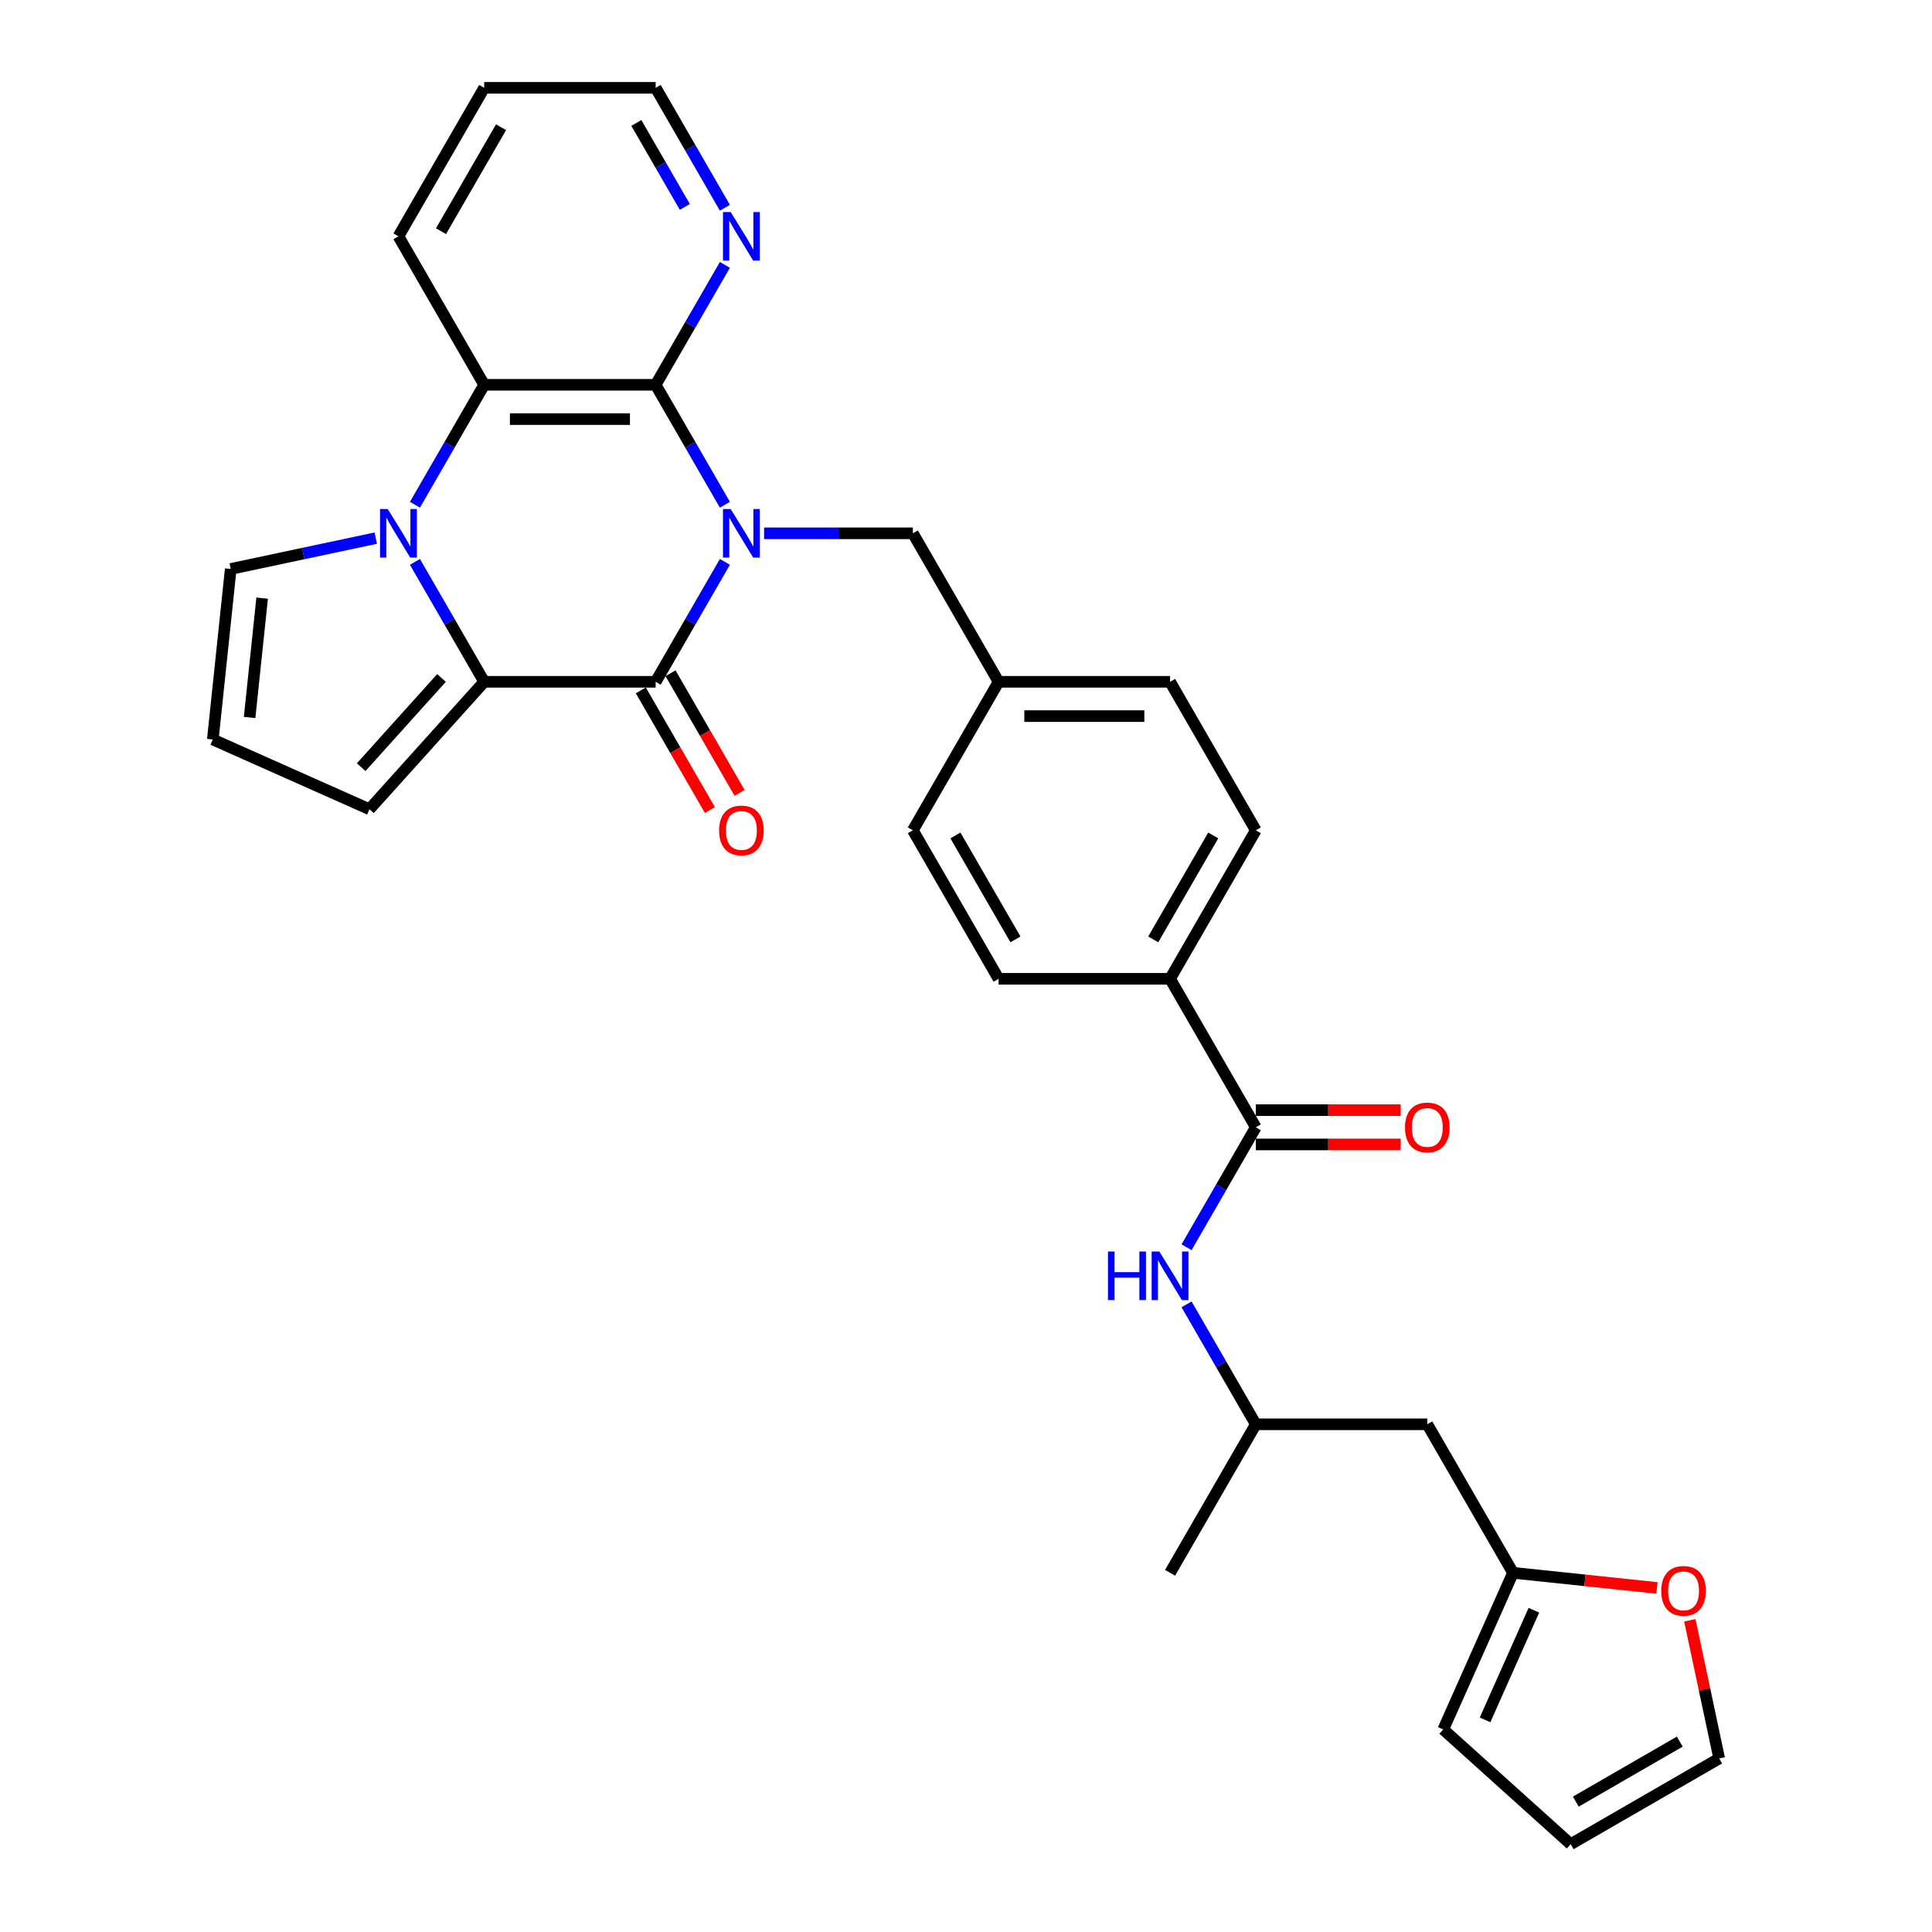 <?xml version='1.0' encoding='iso-8859-1'?>
<svg version='1.1' baseProfile='full'
              xmlns='http://www.w3.org/2000/svg'
                      xmlns:rdkit='http://www.rdkit.org/xml'
                      xmlns:xlink='http://www.w3.org/1999/xlink'
                  xml:space='preserve'
width='1000px' height='1000px' viewBox='0 0 1000 1000'>
<!-- END OF HEADER -->
<rect style='opacity:1.0;fill:#FFFFFF;stroke:none' width='1000' height='1000' x='0' y='0'> </rect>
<path class='bond-0' d='M 375.207,290.828 L 357.288,321.866' style='fill:none;fill-rule:evenodd;stroke:#0000FF;stroke-width:6px;stroke-linecap:butt;stroke-linejoin:miter;stroke-opacity:1' />
<path class='bond-0' d='M 357.288,321.866 L 339.368,352.904' style='fill:none;fill-rule:evenodd;stroke:#000000;stroke-width:6px;stroke-linecap:butt;stroke-linejoin:miter;stroke-opacity:1' />
<path class='bond-3' d='M 375.207,261.255 L 357.288,230.217' style='fill:none;fill-rule:evenodd;stroke:#0000FF;stroke-width:6px;stroke-linecap:butt;stroke-linejoin:miter;stroke-opacity:1' />
<path class='bond-3' d='M 357.288,230.217 L 339.368,199.179' style='fill:none;fill-rule:evenodd;stroke:#000000;stroke-width:6px;stroke-linecap:butt;stroke-linejoin:miter;stroke-opacity:1' />
<path class='bond-6' d='M 395.495,276.042 L 433.996,276.042' style='fill:none;fill-rule:evenodd;stroke:#0000FF;stroke-width:6px;stroke-linecap:butt;stroke-linejoin:miter;stroke-opacity:1' />
<path class='bond-6' d='M 433.996,276.042 L 472.497,276.042' style='fill:none;fill-rule:evenodd;stroke:#000000;stroke-width:6px;stroke-linecap:butt;stroke-linejoin:miter;stroke-opacity:1' />
<path class='bond-2' d='M 339.368,352.904 L 250.615,352.904' style='fill:none;fill-rule:evenodd;stroke:#000000;stroke-width:6px;stroke-linecap:butt;stroke-linejoin:miter;stroke-opacity:1' />
<path class='bond-12' d='M 331.682,357.342 L 349.56,388.309' style='fill:none;fill-rule:evenodd;stroke:#000000;stroke-width:6px;stroke-linecap:butt;stroke-linejoin:miter;stroke-opacity:1' />
<path class='bond-12' d='M 349.56,388.309 L 367.439,419.276' style='fill:none;fill-rule:evenodd;stroke:#FF0000;stroke-width:6px;stroke-linecap:butt;stroke-linejoin:miter;stroke-opacity:1' />
<path class='bond-12' d='M 347.054,348.466 L 364.933,379.433' style='fill:none;fill-rule:evenodd;stroke:#000000;stroke-width:6px;stroke-linecap:butt;stroke-linejoin:miter;stroke-opacity:1' />
<path class='bond-12' d='M 364.933,379.433 L 382.812,410.4' style='fill:none;fill-rule:evenodd;stroke:#FF0000;stroke-width:6px;stroke-linecap:butt;stroke-linejoin:miter;stroke-opacity:1' />
<path class='bond-1' d='M 214.775,261.255 L 232.695,230.217' style='fill:none;fill-rule:evenodd;stroke:#0000FF;stroke-width:6px;stroke-linecap:butt;stroke-linejoin:miter;stroke-opacity:1' />
<path class='bond-1' d='M 232.695,230.217 L 250.615,199.179' style='fill:none;fill-rule:evenodd;stroke:#000000;stroke-width:6px;stroke-linecap:butt;stroke-linejoin:miter;stroke-opacity:1' />
<path class='bond-9' d='M 194.487,278.539 L 156.956,286.517' style='fill:none;fill-rule:evenodd;stroke:#0000FF;stroke-width:6px;stroke-linecap:butt;stroke-linejoin:miter;stroke-opacity:1' />
<path class='bond-9' d='M 156.956,286.517 L 119.425,294.494' style='fill:none;fill-rule:evenodd;stroke:#000000;stroke-width:6px;stroke-linecap:butt;stroke-linejoin:miter;stroke-opacity:1' />
<path class='bond-31' d='M 214.775,290.828 L 232.695,321.866' style='fill:none;fill-rule:evenodd;stroke:#0000FF;stroke-width:6px;stroke-linecap:butt;stroke-linejoin:miter;stroke-opacity:1' />
<path class='bond-31' d='M 232.695,321.866 L 250.615,352.904' style='fill:none;fill-rule:evenodd;stroke:#000000;stroke-width:6px;stroke-linecap:butt;stroke-linejoin:miter;stroke-opacity:1' />
<path class='bond-10' d='M 250.615,352.904 L 191.227,418.86' style='fill:none;fill-rule:evenodd;stroke:#000000;stroke-width:6px;stroke-linecap:butt;stroke-linejoin:miter;stroke-opacity:1' />
<path class='bond-10' d='M 228.515,350.92 L 186.944,397.089' style='fill:none;fill-rule:evenodd;stroke:#000000;stroke-width:6px;stroke-linecap:butt;stroke-linejoin:miter;stroke-opacity:1' />
<path class='bond-4' d='M 339.368,199.179 L 250.615,199.179' style='fill:none;fill-rule:evenodd;stroke:#000000;stroke-width:6px;stroke-linecap:butt;stroke-linejoin:miter;stroke-opacity:1' />
<path class='bond-4' d='M 326.055,216.93 L 263.928,216.93' style='fill:none;fill-rule:evenodd;stroke:#000000;stroke-width:6px;stroke-linecap:butt;stroke-linejoin:miter;stroke-opacity:1' />
<path class='bond-8' d='M 339.368,199.179 L 357.288,168.141' style='fill:none;fill-rule:evenodd;stroke:#000000;stroke-width:6px;stroke-linecap:butt;stroke-linejoin:miter;stroke-opacity:1' />
<path class='bond-8' d='M 357.288,168.141 L 375.207,137.103' style='fill:none;fill-rule:evenodd;stroke:#0000FF;stroke-width:6px;stroke-linecap:butt;stroke-linejoin:miter;stroke-opacity:1' />
<path class='bond-27' d='M 250.615,199.179 L 206.238,122.317' style='fill:none;fill-rule:evenodd;stroke:#000000;stroke-width:6px;stroke-linecap:butt;stroke-linejoin:miter;stroke-opacity:1' />
<path class='bond-5' d='M 650.003,583.491 L 605.627,506.629' style='fill:none;fill-rule:evenodd;stroke:#000000;stroke-width:6px;stroke-linecap:butt;stroke-linejoin:miter;stroke-opacity:1' />
<path class='bond-7' d='M 650.003,583.491 L 632.084,614.529' style='fill:none;fill-rule:evenodd;stroke:#000000;stroke-width:6px;stroke-linecap:butt;stroke-linejoin:miter;stroke-opacity:1' />
<path class='bond-7' d='M 632.084,614.529 L 614.164,645.567' style='fill:none;fill-rule:evenodd;stroke:#0000FF;stroke-width:6px;stroke-linecap:butt;stroke-linejoin:miter;stroke-opacity:1' />
<path class='bond-17' d='M 650.003,592.366 L 687.502,592.366' style='fill:none;fill-rule:evenodd;stroke:#000000;stroke-width:6px;stroke-linecap:butt;stroke-linejoin:miter;stroke-opacity:1' />
<path class='bond-17' d='M 687.502,592.366 L 725,592.366' style='fill:none;fill-rule:evenodd;stroke:#FF0000;stroke-width:6px;stroke-linecap:butt;stroke-linejoin:miter;stroke-opacity:1' />
<path class='bond-17' d='M 650.003,574.616 L 687.502,574.616' style='fill:none;fill-rule:evenodd;stroke:#000000;stroke-width:6px;stroke-linecap:butt;stroke-linejoin:miter;stroke-opacity:1' />
<path class='bond-17' d='M 687.502,574.616 L 725,574.616' style='fill:none;fill-rule:evenodd;stroke:#FF0000;stroke-width:6px;stroke-linecap:butt;stroke-linejoin:miter;stroke-opacity:1' />
<path class='bond-24' d='M 472.497,276.042 L 516.874,352.904' style='fill:none;fill-rule:evenodd;stroke:#000000;stroke-width:6px;stroke-linecap:butt;stroke-linejoin:miter;stroke-opacity:1' />
<path class='bond-21' d='M 614.164,675.14 L 632.084,706.178' style='fill:none;fill-rule:evenodd;stroke:#0000FF;stroke-width:6px;stroke-linecap:butt;stroke-linejoin:miter;stroke-opacity:1' />
<path class='bond-21' d='M 632.084,706.178 L 650.003,737.216' style='fill:none;fill-rule:evenodd;stroke:#000000;stroke-width:6px;stroke-linecap:butt;stroke-linejoin:miter;stroke-opacity:1' />
<path class='bond-28' d='M 375.207,107.531 L 357.288,76.493' style='fill:none;fill-rule:evenodd;stroke:#0000FF;stroke-width:6px;stroke-linecap:butt;stroke-linejoin:miter;stroke-opacity:1' />
<path class='bond-28' d='M 357.288,76.493 L 339.368,45.455' style='fill:none;fill-rule:evenodd;stroke:#000000;stroke-width:6px;stroke-linecap:butt;stroke-linejoin:miter;stroke-opacity:1' />
<path class='bond-28' d='M 354.459,107.095 L 341.915,85.368' style='fill:none;fill-rule:evenodd;stroke:#0000FF;stroke-width:6px;stroke-linecap:butt;stroke-linejoin:miter;stroke-opacity:1' />
<path class='bond-28' d='M 341.915,85.368 L 329.371,63.641' style='fill:none;fill-rule:evenodd;stroke:#000000;stroke-width:6px;stroke-linecap:butt;stroke-linejoin:miter;stroke-opacity:1' />
<path class='bond-34' d='M 119.425,294.494 L 110.148,382.761' style='fill:none;fill-rule:evenodd;stroke:#000000;stroke-width:6px;stroke-linecap:butt;stroke-linejoin:miter;stroke-opacity:1' />
<path class='bond-34' d='M 135.687,309.59 L 129.192,371.377' style='fill:none;fill-rule:evenodd;stroke:#000000;stroke-width:6px;stroke-linecap:butt;stroke-linejoin:miter;stroke-opacity:1' />
<path class='bond-14' d='M 191.227,418.86 L 110.148,382.761' style='fill:none;fill-rule:evenodd;stroke:#000000;stroke-width:6px;stroke-linecap:butt;stroke-linejoin:miter;stroke-opacity:1' />
<path class='bond-11' d='M 783.133,814.078 L 738.756,737.216' style='fill:none;fill-rule:evenodd;stroke:#000000;stroke-width:6px;stroke-linecap:butt;stroke-linejoin:miter;stroke-opacity:1' />
<path class='bond-15' d='M 783.133,814.078 L 820.388,817.994' style='fill:none;fill-rule:evenodd;stroke:#000000;stroke-width:6px;stroke-linecap:butt;stroke-linejoin:miter;stroke-opacity:1' />
<path class='bond-15' d='M 820.388,817.994 L 857.643,821.91' style='fill:none;fill-rule:evenodd;stroke:#FF0000;stroke-width:6px;stroke-linecap:butt;stroke-linejoin:miter;stroke-opacity:1' />
<path class='bond-18' d='M 783.133,814.078 L 747.034,895.158' style='fill:none;fill-rule:evenodd;stroke:#000000;stroke-width:6px;stroke-linecap:butt;stroke-linejoin:miter;stroke-opacity:1' />
<path class='bond-18' d='M 793.934,833.46 L 768.665,890.216' style='fill:none;fill-rule:evenodd;stroke:#000000;stroke-width:6px;stroke-linecap:butt;stroke-linejoin:miter;stroke-opacity:1' />
<path class='bond-13' d='M 605.627,506.629 L 650.003,429.766' style='fill:none;fill-rule:evenodd;stroke:#000000;stroke-width:6px;stroke-linecap:butt;stroke-linejoin:miter;stroke-opacity:1' />
<path class='bond-13' d='M 596.911,486.224 L 627.974,432.42' style='fill:none;fill-rule:evenodd;stroke:#000000;stroke-width:6px;stroke-linecap:butt;stroke-linejoin:miter;stroke-opacity:1' />
<path class='bond-32' d='M 605.627,506.629 L 516.874,506.629' style='fill:none;fill-rule:evenodd;stroke:#000000;stroke-width:6px;stroke-linecap:butt;stroke-linejoin:miter;stroke-opacity:1' />
<path class='bond-19' d='M 874.656,838.674 L 882.254,874.422' style='fill:none;fill-rule:evenodd;stroke:#FF0000;stroke-width:6px;stroke-linecap:butt;stroke-linejoin:miter;stroke-opacity:1' />
<path class='bond-19' d='M 882.254,874.422 L 889.852,910.169' style='fill:none;fill-rule:evenodd;stroke:#000000;stroke-width:6px;stroke-linecap:butt;stroke-linejoin:miter;stroke-opacity:1' />
<path class='bond-16' d='M 738.756,737.216 L 650.003,737.216' style='fill:none;fill-rule:evenodd;stroke:#000000;stroke-width:6px;stroke-linecap:butt;stroke-linejoin:miter;stroke-opacity:1' />
<path class='bond-20' d='M 747.034,895.158 L 812.99,954.545' style='fill:none;fill-rule:evenodd;stroke:#000000;stroke-width:6px;stroke-linecap:butt;stroke-linejoin:miter;stroke-opacity:1' />
<path class='bond-35' d='M 889.852,910.169 L 812.99,954.545' style='fill:none;fill-rule:evenodd;stroke:#000000;stroke-width:6px;stroke-linecap:butt;stroke-linejoin:miter;stroke-opacity:1' />
<path class='bond-35' d='M 869.448,901.453 L 815.644,932.517' style='fill:none;fill-rule:evenodd;stroke:#000000;stroke-width:6px;stroke-linecap:butt;stroke-linejoin:miter;stroke-opacity:1' />
<path class='bond-29' d='M 650.003,737.216 L 605.627,814.078' style='fill:none;fill-rule:evenodd;stroke:#000000;stroke-width:6px;stroke-linecap:butt;stroke-linejoin:miter;stroke-opacity:1' />
<path class='bond-22' d='M 516.874,506.629 L 472.497,429.766' style='fill:none;fill-rule:evenodd;stroke:#000000;stroke-width:6px;stroke-linecap:butt;stroke-linejoin:miter;stroke-opacity:1' />
<path class='bond-22' d='M 525.59,486.224 L 494.526,432.42' style='fill:none;fill-rule:evenodd;stroke:#000000;stroke-width:6px;stroke-linecap:butt;stroke-linejoin:miter;stroke-opacity:1' />
<path class='bond-23' d='M 650.003,429.766 L 605.627,352.904' style='fill:none;fill-rule:evenodd;stroke:#000000;stroke-width:6px;stroke-linecap:butt;stroke-linejoin:miter;stroke-opacity:1' />
<path class='bond-25' d='M 516.874,352.904 L 472.497,429.766' style='fill:none;fill-rule:evenodd;stroke:#000000;stroke-width:6px;stroke-linecap:butt;stroke-linejoin:miter;stroke-opacity:1' />
<path class='bond-26' d='M 516.874,352.904 L 605.627,352.904' style='fill:none;fill-rule:evenodd;stroke:#000000;stroke-width:6px;stroke-linecap:butt;stroke-linejoin:miter;stroke-opacity:1' />
<path class='bond-26' d='M 530.187,370.655 L 592.314,370.655' style='fill:none;fill-rule:evenodd;stroke:#000000;stroke-width:6px;stroke-linecap:butt;stroke-linejoin:miter;stroke-opacity:1' />
<path class='bond-33' d='M 206.238,122.317 L 250.615,45.455' style='fill:none;fill-rule:evenodd;stroke:#000000;stroke-width:6px;stroke-linecap:butt;stroke-linejoin:miter;stroke-opacity:1' />
<path class='bond-33' d='M 228.267,119.663 L 259.331,65.859' style='fill:none;fill-rule:evenodd;stroke:#000000;stroke-width:6px;stroke-linecap:butt;stroke-linejoin:miter;stroke-opacity:1' />
<path class='bond-30' d='M 339.368,45.455 L 250.615,45.455' style='fill:none;fill-rule:evenodd;stroke:#000000;stroke-width:6px;stroke-linecap:butt;stroke-linejoin:miter;stroke-opacity:1' />
<path  class='atom-0' d='M 378.188 263.474
L 386.425 276.787
Q 387.241 278.101, 388.555 280.479
Q 389.868 282.858, 389.939 283
L 389.939 263.474
L 393.276 263.474
L 393.276 288.609
L 389.833 288.609
L 380.993 274.054
Q 379.963 272.35, 378.863 270.397
Q 377.798 268.444, 377.478 267.841
L 377.478 288.609
L 374.212 288.609
L 374.212 263.474
L 378.188 263.474
' fill='#0000FF'/>
<path  class='atom-2' d='M 200.682 263.474
L 208.919 276.787
Q 209.735 278.101, 211.049 280.479
Q 212.362 282.858, 212.433 283
L 212.433 263.474
L 215.77 263.474
L 215.77 288.609
L 212.327 288.609
L 203.487 274.054
Q 202.457 272.35, 201.357 270.397
Q 200.292 268.444, 199.972 267.841
L 199.972 288.609
L 196.706 288.609
L 196.706 263.474
L 200.682 263.474
' fill='#0000FF'/>
<path  class='atom-8' d='M 573.481 647.786
L 576.889 647.786
L 576.889 658.472
L 589.74 658.472
L 589.74 647.786
L 593.148 647.786
L 593.148 672.921
L 589.74 672.921
L 589.74 661.312
L 576.889 661.312
L 576.889 672.921
L 573.481 672.921
L 573.481 647.786
' fill='#0000FF'/>
<path  class='atom-8' d='M 600.071 647.786
L 608.307 661.099
Q 609.124 662.413, 610.437 664.791
Q 611.751 667.17, 611.822 667.312
L 611.822 647.786
L 615.159 647.786
L 615.159 672.921
L 611.715 672.921
L 602.876 658.365
Q 601.846 656.661, 600.745 654.709
Q 599.68 652.756, 599.361 652.153
L 599.361 672.921
L 596.095 672.921
L 596.095 647.786
L 600.071 647.786
' fill='#0000FF'/>
<path  class='atom-9' d='M 378.188 109.749
L 386.425 123.062
Q 387.241 124.376, 388.555 126.755
Q 389.868 129.133, 389.939 129.275
L 389.939 109.749
L 393.276 109.749
L 393.276 134.884
L 389.833 134.884
L 380.993 120.329
Q 379.963 118.625, 378.863 116.672
Q 377.798 114.72, 377.478 114.116
L 377.478 134.884
L 374.212 134.884
L 374.212 109.749
L 378.188 109.749
' fill='#0000FF'/>
<path  class='atom-13' d='M 372.206 429.837
Q 372.206 423.802, 375.189 420.43
Q 378.171 417.057, 383.744 417.057
Q 389.318 417.057, 392.3 420.43
Q 395.282 423.802, 395.282 429.837
Q 395.282 435.944, 392.265 439.423
Q 389.247 442.866, 383.744 442.866
Q 378.206 442.866, 375.189 439.423
Q 372.206 435.979, 372.206 429.837
M 383.744 440.026
Q 387.578 440.026, 389.638 437.47
Q 391.732 434.879, 391.732 429.837
Q 391.732 424.903, 389.638 422.418
Q 387.578 419.897, 383.744 419.897
Q 379.91 419.897, 377.816 422.382
Q 375.757 424.867, 375.757 429.837
Q 375.757 434.914, 377.816 437.47
Q 379.91 440.026, 383.744 440.026
' fill='#FF0000'/>
<path  class='atom-16' d='M 859.862 823.426
Q 859.862 817.391, 862.844 814.019
Q 865.826 810.646, 871.4 810.646
Q 876.973 810.646, 879.955 814.019
Q 882.938 817.391, 882.938 823.426
Q 882.938 829.533, 879.92 833.012
Q 876.902 836.455, 871.4 836.455
Q 865.861 836.455, 862.844 833.012
Q 859.862 829.568, 859.862 823.426
M 871.4 833.615
Q 875.234 833.615, 877.293 831.059
Q 879.387 828.468, 879.387 823.426
Q 879.387 818.492, 877.293 816.007
Q 875.234 813.486, 871.4 813.486
Q 867.566 813.486, 865.471 815.971
Q 863.412 818.456, 863.412 823.426
Q 863.412 828.503, 865.471 831.059
Q 867.566 833.615, 871.4 833.615
' fill='#FF0000'/>
<path  class='atom-18' d='M 727.218 583.562
Q 727.218 577.527, 730.201 574.154
Q 733.183 570.782, 738.756 570.782
Q 744.33 570.782, 747.312 574.154
Q 750.294 577.527, 750.294 583.562
Q 750.294 589.668, 747.277 593.147
Q 744.259 596.591, 738.756 596.591
Q 733.218 596.591, 730.201 593.147
Q 727.218 589.704, 727.218 583.562
M 738.756 593.751
Q 742.59 593.751, 744.65 591.195
Q 746.744 588.603, 746.744 583.562
Q 746.744 578.627, 744.65 576.142
Q 742.59 573.622, 738.756 573.622
Q 734.922 573.622, 732.828 576.107
Q 730.769 578.592, 730.769 583.562
Q 730.769 588.639, 732.828 591.195
Q 734.922 593.751, 738.756 593.751
' fill='#FF0000'/>
</svg>
